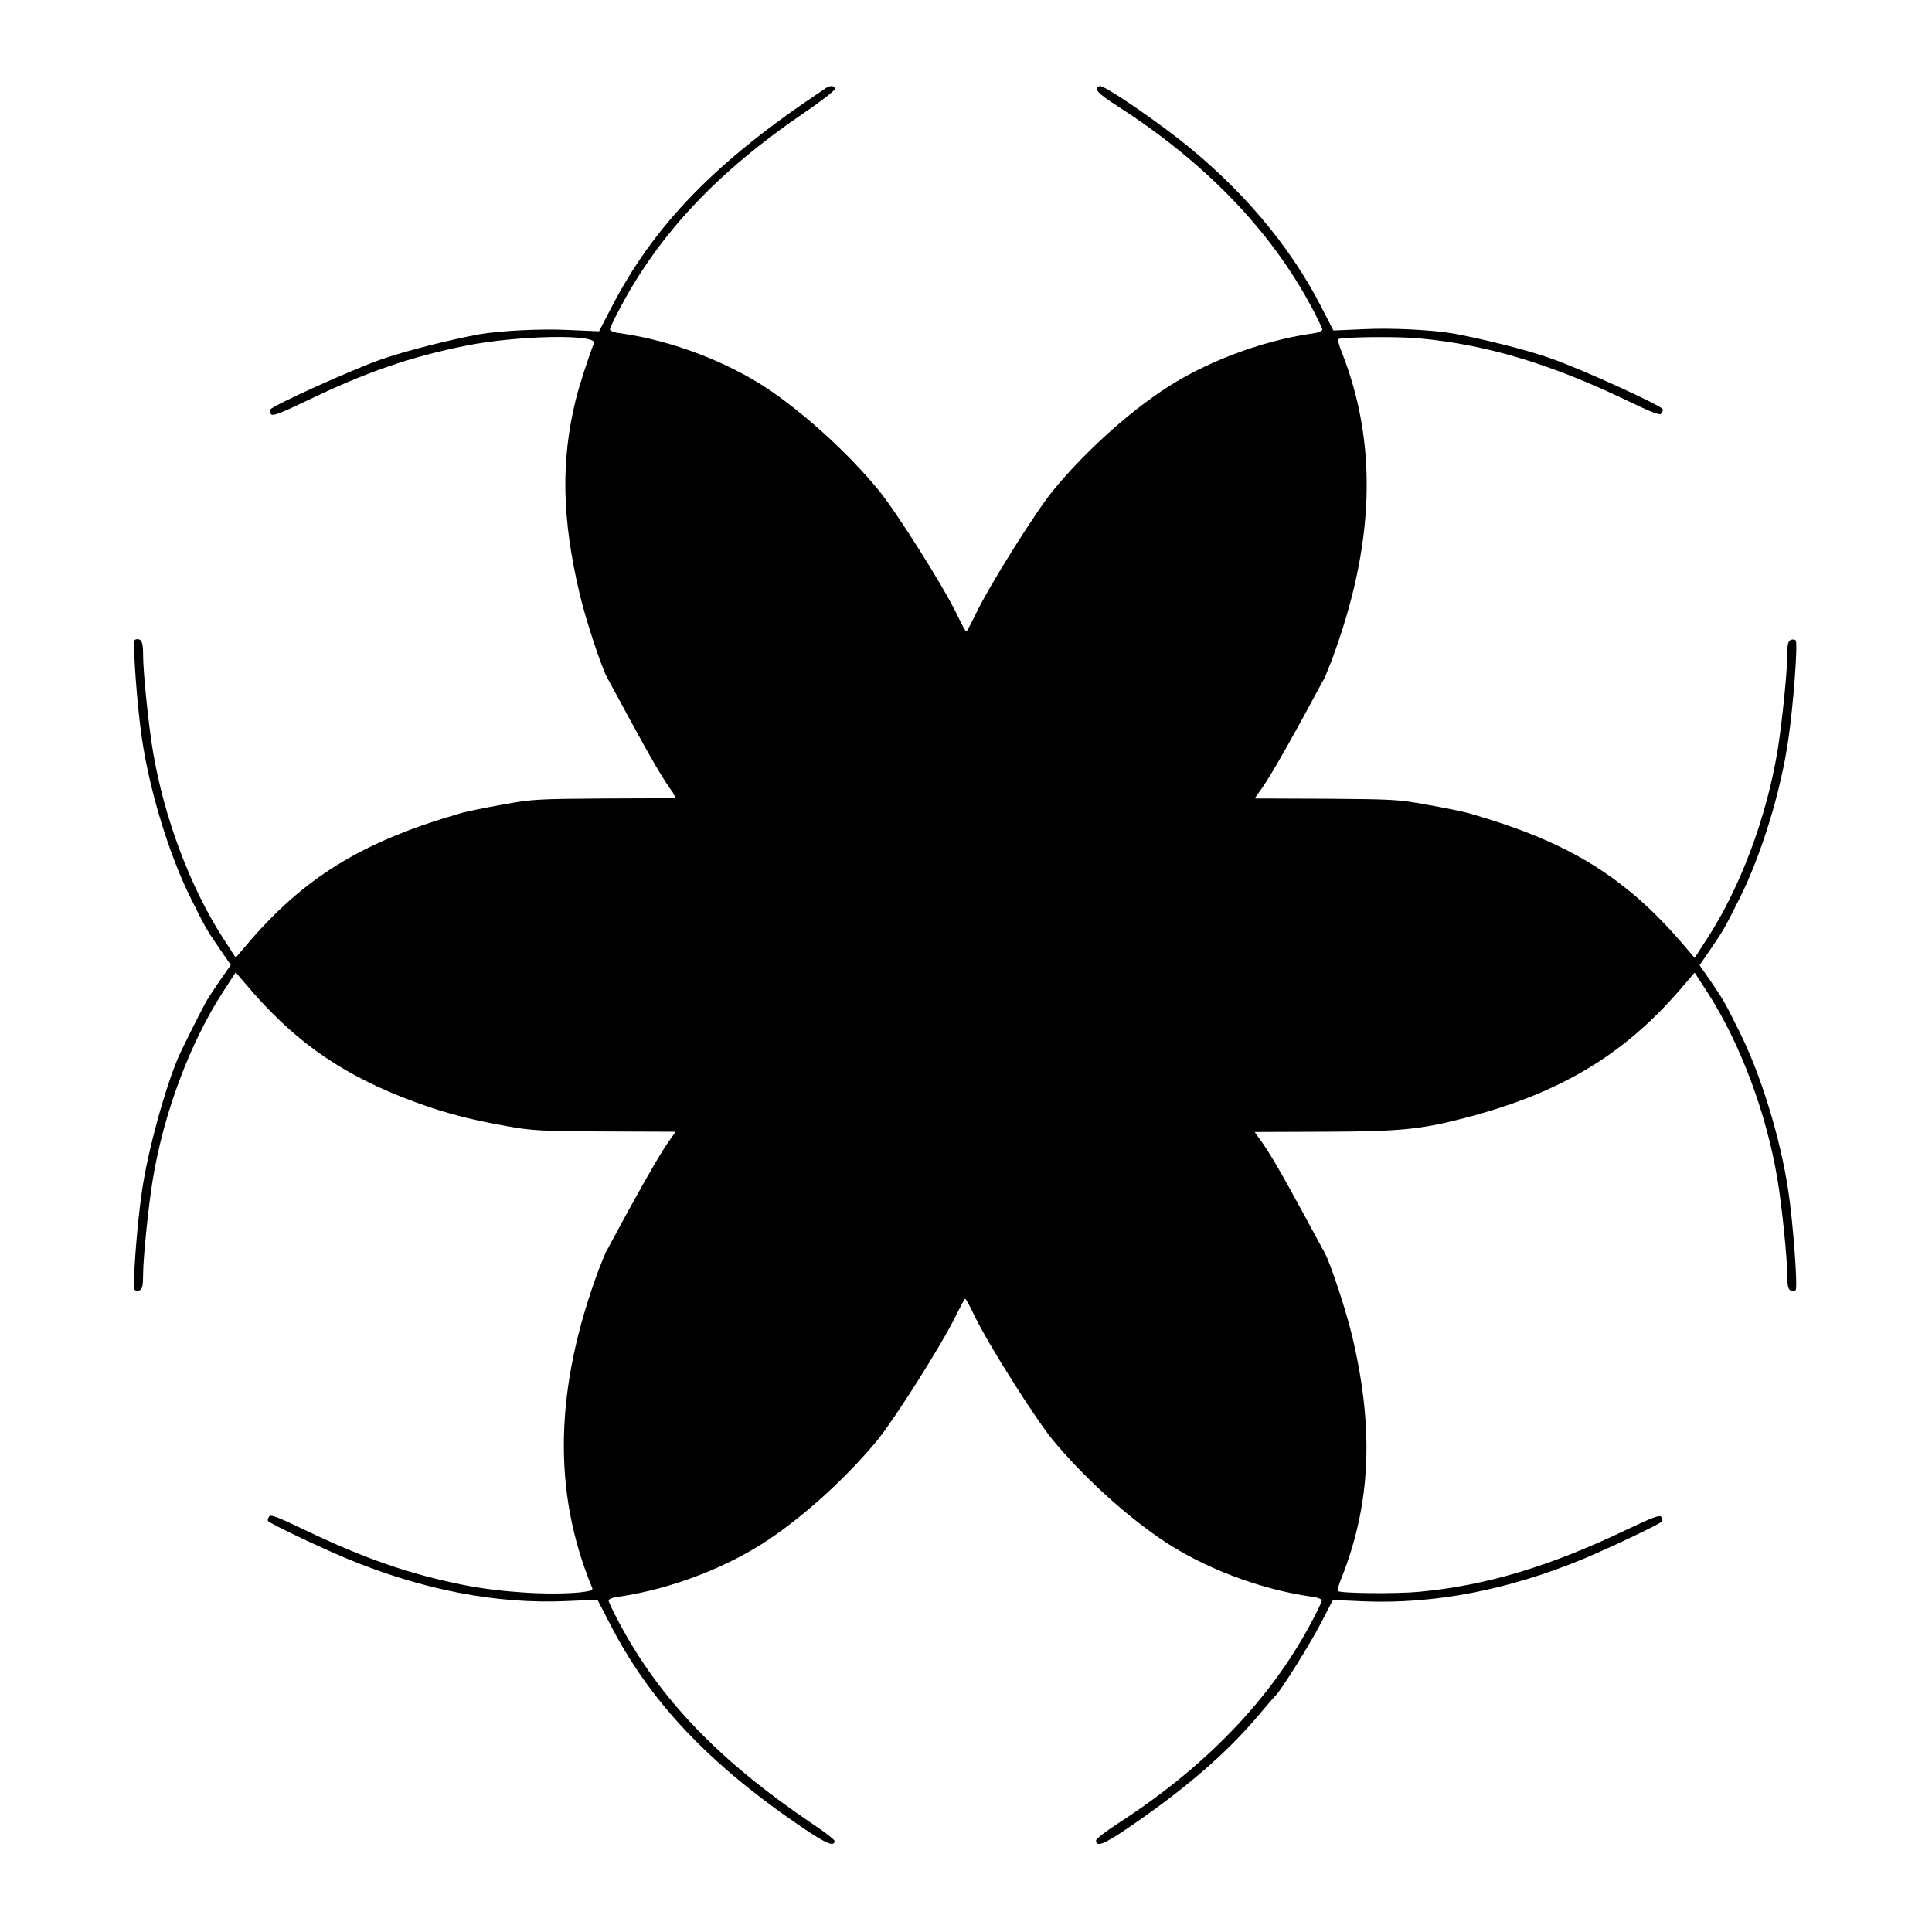 <?xml version="1.0" encoding="UTF-8"?>
<!-- Uploaded to: ICON Repo, www.svgrepo.com, Generator: ICON Repo Mixer Tools -->
<svg fill="#000000" width="800px" height="800px" version="1.1" viewBox="144 144 512 512" xmlns="http://www.w3.org/2000/svg">
 <path d="m365.23 167.6c0 0.359-3.598 3.238-7.988 6.191-23.031 15.691-38.434 32.027-48.871 51.75-1.512 2.809-2.734 5.398-2.734 5.758s1.152 0.863 2.734 1.008c13.82 1.941 29.004 7.773 40.09 15.402 9.789 6.836 20.586 16.695 28.504 26.34 4.68 5.758 16.984 25.191 20.656 32.82 1.152 2.445 2.231 4.461 2.445 4.461 0.215 0 1.223-2.016 2.445-4.461 3.602-7.629 15.836-27.062 20.516-32.82 7.918-9.645 18.641-19.504 28.574-26.27 11.082-7.559 26.27-13.387 40.16-15.402 1.441-0.145 2.664-0.648 2.664-1.008 0-0.359-1.223-2.949-2.734-5.758-10.797-20.367-28.07-38.363-51.387-53.402-5.543-3.527-6.621-4.82-4.894-5.398 0.938-0.359 12.309 7.269 21.09 14.105 16.266 12.738 29.293 28.07 37.641 44.406l3.238 6.262 8.277-0.359c7.269-0.359 18.066 0.215 23.465 1.152 8.492 1.582 19.719 4.391 26.125 6.695 7.988 2.809 28.645 12.234 29.363 13.316 0.145 0.215 0 0.719-0.289 1.152-0.359 0.648-2.231-0.07-9.43-3.527-20.152-9.645-36.992-14.684-54.699-16.336-6.117-0.574-20.945-0.359-21.594 0.215-0.145 0.145 0.289 1.656 0.938 3.312 9.645 24.398 8.852 51.102-2.664 81.906-0.793 2.016-1.656 4.102-1.871 4.606-0.289 0.434-2.879 5.324-5.828 10.723-5.613 10.219-9.285 16.555-11.445 19.434l-1.223 1.727 18.715 0.07c17.562 0.145 19.215 0.145 26.918 1.582 4.535 0.793 9.5 1.801 11.012 2.231 18.641 5.324 31.164 11.301 42.391 20.441 5.109 4.102 10.148 9.211 14.969 14.898l2.59 3.023 3.453-5.324c8.637-13.387 15.547-31.738 18.496-49.445 1.152-6.91 2.59-20.945 2.59-25.406 0-2.809 0.215-3.816 0.938-4.102 0.434-0.145 1.078-0.145 1.297 0.145 0.648 0.648-0.648 17.562-1.941 26.199-2.016 14.105-7.269 30.949-13.027 42.391-4.031 7.988-4.102 8.133-7.484 13.098l-3.023 4.391 3.023 4.32c3.383 5.039 3.527 5.184 7.484 13.172 5.758 11.445 10.941 28.355 13.027 42.391 1.297 8.637 2.519 25.621 1.941 26.199-0.215 0.289-0.863 0.359-1.297 0.145-0.648-0.289-0.938-1.223-0.938-4.102 0-4.535-1.441-18.57-2.59-25.406-2.949-17.633-9.859-35.988-18.496-49.445l-3.453-5.324-2.59 3.023c-15.473 18.426-32.605 28.859-58.516 35.555-11.586 3.023-17.129 3.527-36.777 3.598l-18.715 0.07 1.223 1.727c2.231 2.879 5.902 9.211 11.445 19.434 2.949 5.398 5.543 10.293 5.828 10.723 1.656 3.023 5.902 15.906 7.484 22.816 5.688 24.328 4.75 44.121-3.023 63.625-0.648 1.656-1.152 3.168-0.938 3.312 0.648 0.648 15.473 0.793 21.594 0.215 17.707-1.656 34.477-6.695 54.699-16.336 7.199-3.453 9.07-4.102 9.43-3.527 0.289 0.434 0.359 0.938 0.289 1.152-0.359 0.648-13.891 7.055-20.945 10.004-20.008 8.277-39.656 12.02-58.297 11.227l-8.062-0.359-3.238 6.262c-2.664 5.184-10.797 18.211-12.02 19.145-0.145 0.145-2.231 2.519-4.535 5.254-8.203 9.789-19.434 19.504-34.113 29.508-6.695 4.606-8.926 5.469-8.852 3.527 0-0.359 2.59-2.375 5.688-4.391 23.32-15.043 40.594-33.035 51.387-53.402 1.512-2.809 2.734-5.398 2.734-5.758s-1.152-0.863-2.664-1.008c-13.82-1.941-29.078-7.773-40.16-15.402-9.859-6.766-20.656-16.699-28.574-26.27-4.68-5.758-16.984-25.191-20.656-32.82-1.152-2.445-2.231-4.461-2.445-4.461s-1.223 2.016-2.445 4.461c-3.672 7.559-15.977 26.988-20.656 32.82-7.918 9.645-18.641 19.504-28.574 26.27-11.082 7.559-26.27 13.387-40.09 15.402-1.512 0.145-2.734 0.648-2.734 1.008s1.223 2.949 2.734 5.758c10.797 20.367 26.703 36.852 51.461 53.547 3.168 2.086 5.688 4.102 5.688 4.391 0 1.727-2.305 0.719-8.852-3.742-24.613-16.77-40.234-33.324-50.742-53.906l-3.238-6.262-8.062 0.359c-18.641 0.863-38.289-2.949-58.297-11.227-7.055-2.949-20.586-9.355-20.945-10.004-0.145-0.215 0-0.719 0.289-1.152 0.359-0.648 2.231 0.07 9.43 3.527 15.762 7.559 27.566 11.66 42.176 14.609 9.859 1.941 22.527 2.734 30.875 1.941 2.949-0.359 3.453-0.574 3.094-1.297-10.508-25.406-9.934-52.758 1.801-84.281 0.793-2.016 1.656-4.102 1.871-4.606 0.289-0.434 2.879-5.324 5.828-10.723 5.613-10.219 9.285-16.555 11.445-19.434l1.223-1.727-18.715-0.07c-16.699-0.07-19.504-0.215-25.766-1.367-11.227-1.941-18.785-4.102-28.285-7.844-17.129-6.836-29.148-15.547-41.242-29.941l-2.59-3.023-3.453 5.324c-8.637 13.387-15.547 31.738-18.496 49.445-1.152 6.91-2.59 20.945-2.59 25.406 0 2.809-0.215 3.816-0.938 4.102-0.434 0.145-1.078 0.145-1.297-0.145-0.648-0.648 0.648-17.562 1.941-26.199 1.512-10.508 6.117-27.277 9.715-35.625 0.863-1.941 5.543-11.371 7.055-14.105 0.359-0.793 2.086-3.383 3.742-5.828l3.023-4.32-3.023-4.391c-3.383-4.965-3.527-5.109-7.484-13.098-5.758-11.445-10.941-28.355-13.027-42.391-1.297-8.637-2.519-25.621-1.941-26.199 0.215-0.289 0.863-0.359 1.297-0.145 0.648 0.289 0.938 1.223 0.938 4.102 0 4.535 1.441 18.57 2.59 25.406 2.949 17.633 9.859 35.988 18.496 49.445l3.453 5.324 2.59-3.023c15.332-18.211 30.949-27.781 57.363-35.34 1.582-0.434 6.477-1.441 11.012-2.231 7.699-1.441 9.355-1.441 26.918-1.582l18.715-0.07-0.789-1.594c-2.231-2.879-5.902-9.211-11.445-19.434-2.949-5.398-5.543-10.293-5.828-10.723-1.656-3.023-5.902-15.906-7.484-22.816-4.606-19.648-4.894-34.906-0.938-51.027 0.938-3.816 3.527-11.73 4.82-14.969 1.078-2.519-20.441-2.086-33.973 0.648-14.609 2.949-26.414 6.981-42.176 14.609-7.199 3.453-9.07 4.102-9.43 3.527-0.289-0.434-0.359-0.938-0.289-1.152 0.719-1.152 21.449-10.508 29.363-13.316 6.406-2.231 17.633-5.109 26.125-6.695 5.398-0.938 16.195-1.512 23.465-1.152l8.277 0.359 3.238-6.262c11.227-21.809 27.711-38.867 56.211-57.723 1.516-1.293 3.027-1.293 3.027-0.215z"/>
</svg>
